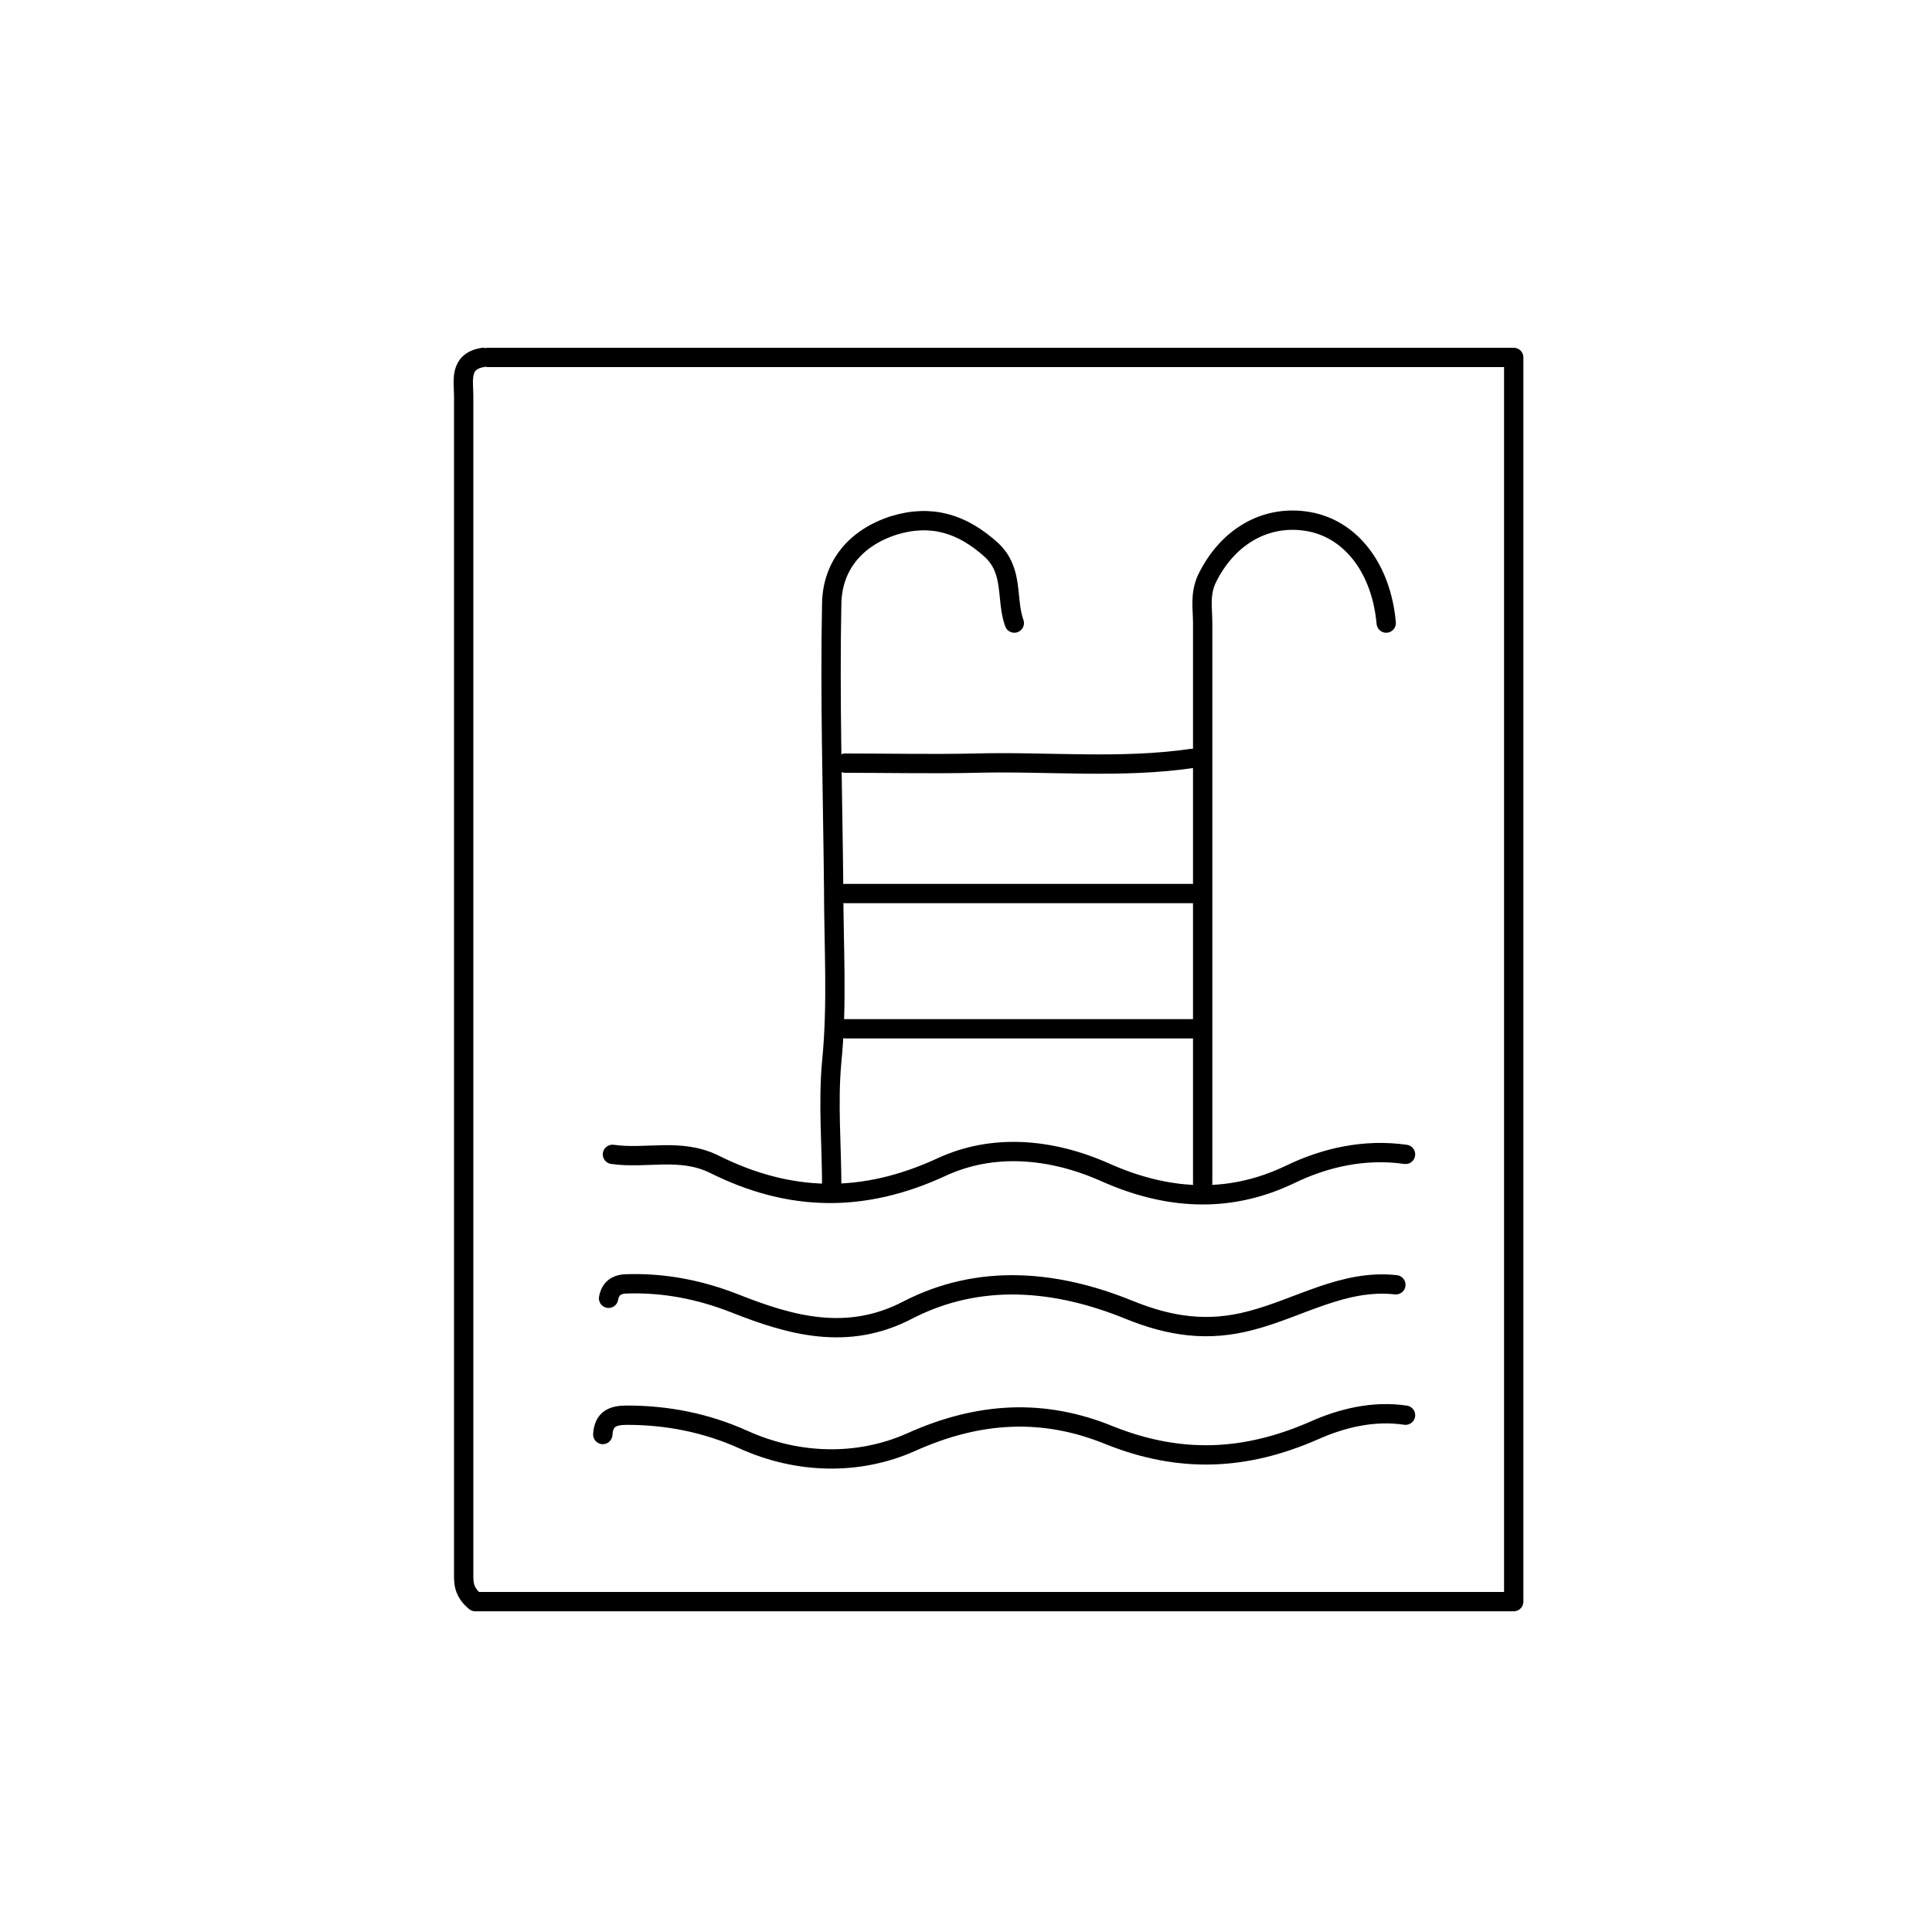 <?xml version="1.0" encoding="UTF-8"?>
<svg id="Calque_1" data-name="Calque 1" xmlns="http://www.w3.org/2000/svg" version="1.1" viewBox="0 0 200 200">
  <defs>
    <style>
      .cls-1 {
        fill: none;
        stroke: #000;
        stroke-linecap: round;
        stroke-linejoin: round;
        stroke-width: 2px;
      }
    </style>
  </defs>
  <path class="cls-1" d="M145.5,146.5c-3.3-.5-6.6.3-9.5,1.6-7.1,3.1-13.8,3.4-21.1.5-6.8-2.8-13.5-2.5-20.6.7-5.4,2.4-11.7,2.3-17.4-.3-3.8-1.7-7.8-2.5-12-2.5-1.5,0-2.4.4-2.5,2"/>
  <path class="cls-1" d="M144.5,133c-5.4-.6-10,2.4-15,3.7-4.5,1.2-8.4.6-12.6-1.1-7.6-3.1-15.5-3.8-22.9,0-6.3,3.3-12.2,1.6-18-.7-3.6-1.4-7.2-2.1-11-2-1.1,0-1.8.4-2,1.5"/>
  <path class="cls-1" d="M105,64.5c-.9-2.5,0-5.4-2.4-7.6-3-2.7-6.2-3.7-10.1-2.5-4,1.3-6.3,4.2-6.4,8-.2,9.8.1,19.7.2,29.5,0,6,.4,12-.2,18-.4,4.3,0,8.7,0,13"/>
  <path class="cls-1" d="M143.5,64.5c-.5-5.6-3.6-9.7-8-10.5-4.5-.8-8.5,1.6-10.6,6-.7,1.6-.4,3-.4,4.5,0,19.3,0,38.7,0,58"/>
  <path class="cls-1" d="M145.5,119.5c-4.2-.6-8.3.3-12,2.1-6.5,3.1-12.9,2.5-19-.2-5.8-2.6-11.8-3-17-.6-8.2,3.8-15.8,3.6-23.6-.3-3.5-1.7-7-.5-10.5-1"/>
  <path class="cls-1" d="M123.5,78.5c-7.5,1.1-15,.3-22.5.5-4.5.1-9,0-13.5,0"/>
  <path class="cls-1" d="M87.5,92.5h36"/>
  <path class="cls-1" d="M87.5,106.5h36"/>
  <path class="cls-1" d="M50,37c-2.5.4-2,2.4-2,4,0,40.7,0,81.3,0,122,0,.9,0,1.8,1.2,2.8h107.5V37H50.5"/>
</svg>